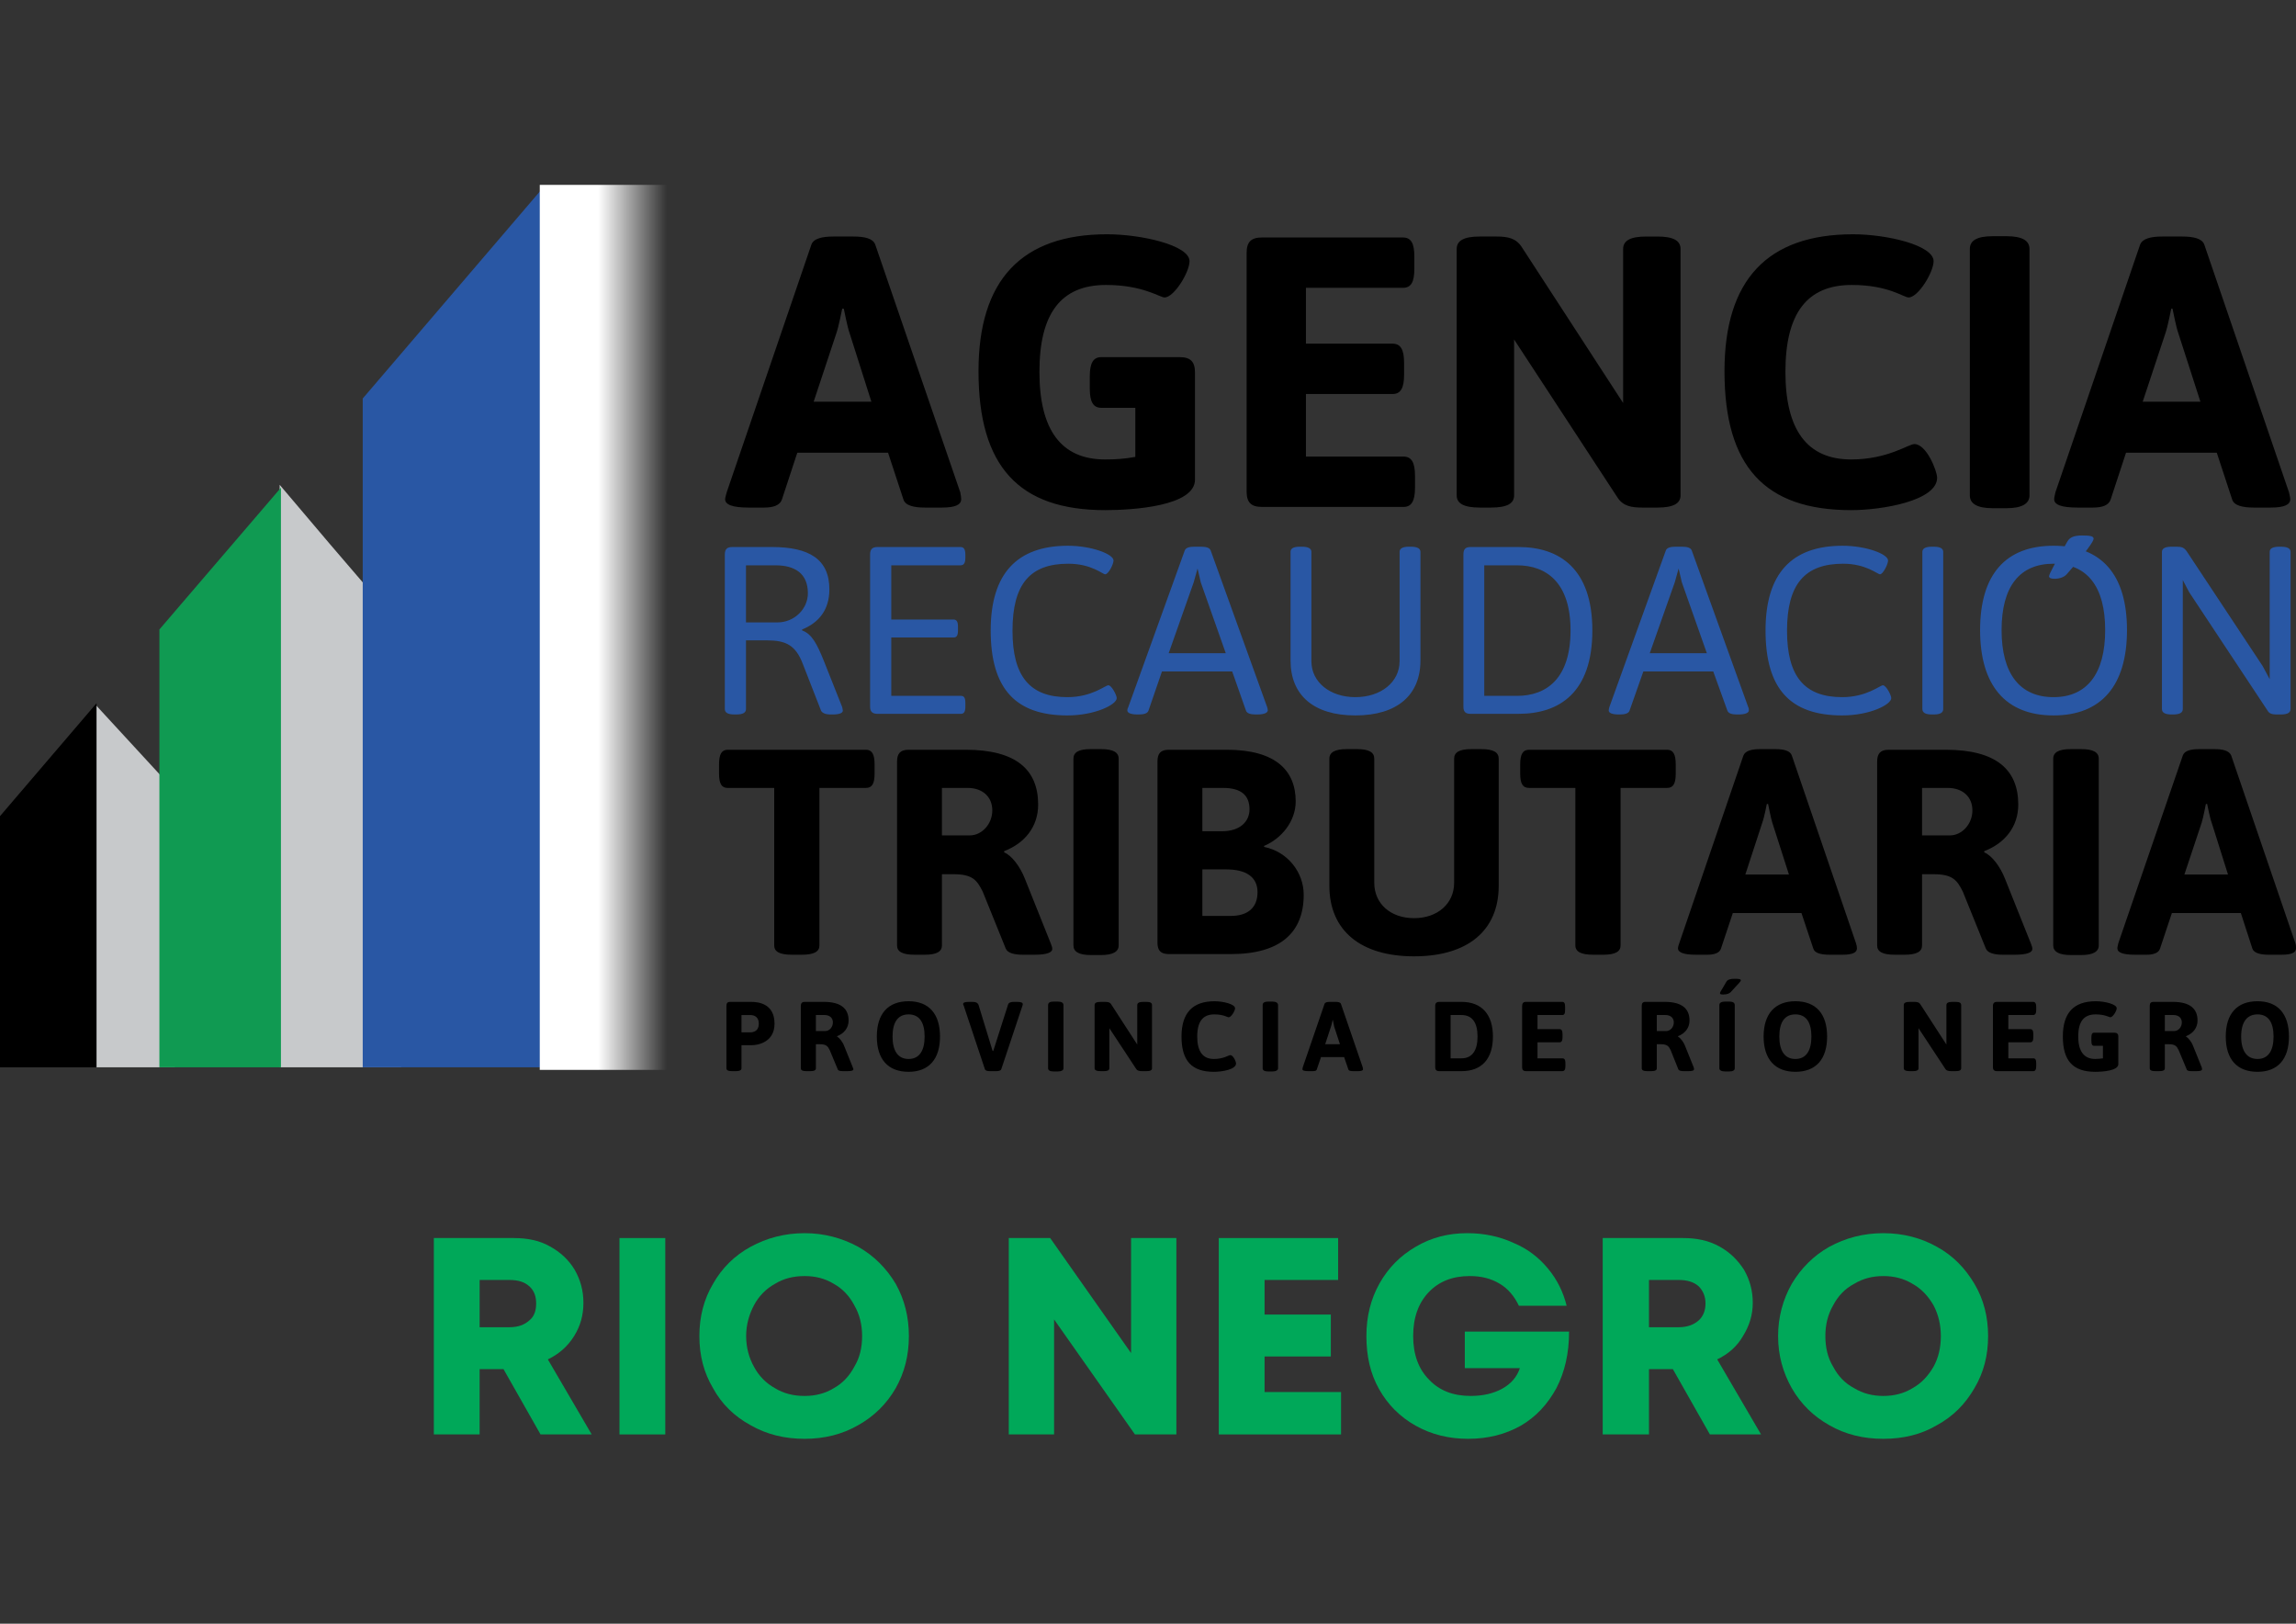 <?xml version="1.0" encoding="UTF-8"?>
<!DOCTYPE svg PUBLIC "-//W3C//DTD SVG 1.1//EN" "http://www.w3.org/Graphics/SVG/1.1/DTD/svg11.dtd">
<!-- Creator: CorelDRAW 2017 -->
<svg xmlns="http://www.w3.org/2000/svg" xml:space="preserve" width="297mm" height="210mm" version="1.1" style="shape-rendering:geometricPrecision; text-rendering:geometricPrecision; image-rendering:optimizeQuality; fill-rule:evenodd; clip-rule:evenodd"
viewBox="0 0 29700 21000"
 xmlns:xlink="http://www.w3.org/1999/xlink">
 <rect x="0" y="0" width="29700" height="21000" fill="#333333" stroke="none"/>
 <defs>
  <style type="text/css">
   <![CDATA[
    .fil5 {fill:none}
    .fil1 {fill:black}
    .fil2 {fill:#109A52}
    .fil3 {fill:#2957A4}
    .fil0 {fill:#C7C9CB}
    .fil8 {fill:#00A859;fill-rule:nonzero}
    .fil6 {fill:black;fill-rule:nonzero}
    .fil7 {fill:#2957A4;fill-rule:nonzero}
    .fil4 {fill:url(#id3)}
   ]]>
  </style>
    <clipPath id="id0">
     <path d="M6982.14 13837.18l2406.2 0 0 -11446.03 -2406.2 0 0 11446.03z"/>
    </clipPath>
      <mask id="id1">
  <linearGradient id="id2" gradientUnits="userSpaceOnUse" x1="7751.09" y1="8114.18" x2="8611.34" y2="8114.18">
   <stop offset="0" style="stop-opacity:1; stop-color:white"/>
   <stop offset="1" style="stop-opacity:0; stop-color:white"/>
  </linearGradient>
       <rect style="fill:url(#id2)" x="7015.67" y="2424.67" width="2339.14" height="11383.14"/>
      </mask>
  <linearGradient id="id3" gradientUnits="userSpaceOnUse" x1="7737.19" y1="8112.09" x2="8624.99" y2="8112.09">
   <stop offset="0" style="stop-opacity:1; stop-color:white"/>
   <stop offset="1" style="stop-opacity:0; stop-color:white"/>
  </linearGradient>
 </defs>
 <g id="Capa_x0020_1">
  <g id="_2052527092864">
   <polygon class="fil0" points="3617.6,13804 3617.6,6270.1 4264.78,7033.44 5189.93,8112.08 5189.93,13804 "/>
   <polygon class="fil0" points="1244.59,13804 1244.59,9124.35 2261.01,10227.89 2261.01,13804 "/>
   <polygon class="fil1" points="1248.73,13804 1248.73,9095.32 -0,10555.63 -0,13804 "/>
   <polygon class="fil2" points="3634.19,13804 3634.19,6307.43 2061.86,8141.13 2061.86,13804 "/>
   <polygon class="fil3" points="7027.77,13804 7027.77,2424.32 4692.09,5154.12 4692.09,13804 "/>
   <polygon class="fil4" points="6982.14,13837.18 9388.34,13837.18 9388.34,2391.15 6982.14,2391.15 "/>
   <g style="clip-path:url(#id0)">
    <g>
     <polygon id="1" class="fil0" style="mask:url(#id1)" points="7019.48,13804 7019.48,2428.48 9351,5162.42 9351,13804 "/>
    </g>
   </g>
   <polygon class="fil5" points="6982.14,13837.18 9388.34,13837.18 9388.34,2391.15 6982.14,2391.15 "/>
   <path class="fil6" d="M9396.64 13816.44c0,24.9 20.74,37.34 74.67,37.34l45.64 0c49.78,0 74.68,-12.44 74.68,-37.34l0 -298.7 136.9 0c66.38,0 290.4,-33.19 290.4,-277.96 0,-248.92 -190.83,-282.11 -302.85,-282.11l-269.66 0c-37.35,0 -49.78,16.59 -49.78,53.94l0 804.83zm19394.81 -410.71c0,294.55 145.2,456.35 410.72,456.35 261.37,0 406.56,-161.8 406.56,-456.35 0,-294.54 -145.19,-456.34 -406.56,-456.34 -265.51,0 -410.72,161.8 -410.72,456.34zm410.72 290.41c-136.9,0 -211.58,-103.71 -211.58,-290.41 0,-186.69 74.68,-286.25 211.58,-286.25 136.9,0 207.44,99.57 207.44,286.25 0,186.7 -70.53,290.41 -207.44,290.41zm-1393.94 120.3c0,24.9 20.74,37.34 74.67,37.34l45.64 0c53.93,0 74.68,-12.44 74.68,-37.34l0 -311.15 49.78 0c82.97,0 103.71,24.9 128.6,74.68l103.72 248.92c4.15,20.74 33.19,24.89 70.52,24.89l53.93 0c53.93,0 74.68,-8.29 74.68,-24.89 0,-4.15 0,-12.45 -4.16,-24.9l-112.02 -277.95c-20.74,-53.94 -62.22,-103.72 -91.26,-120.32l0 -4.15c87.12,-33.19 149.35,-103.71 149.35,-203.28 0,-153.51 -99.57,-240.63 -319.44,-240.63l-248.92 0c-37.35,0 -49.78,16.59 -49.78,53.93l0 804.84 0.01 0.01zm194.99 -481.24l0 -207.43 112.01 0c66.39,0 107.87,37.34 107.87,95.41 0,62.23 -45.64,112.02 -99.57,112.02l-120.31 0zm-1319.27 70.53c0,315.31 132.76,456.35 419.01,456.35 91.27,0 298.7,-12.45 298.7,-99.57l0 -356.79c0,-33.19 -16.59,-49.78 -53.93,-49.78l-257.21 0c-29.04,0 -37.35,20.75 -37.35,66.38l0 37.35c0,45.63 8.3,66.38 37.35,66.38l112.01 0 0 161.79c-33.19,4.16 -62.22,8.3 -99.57,8.3 -145.19,0 -219.87,-99.57 -219.87,-290.41 0,-190.83 70.52,-286.25 224.03,-286.25 120.31,0 178.38,37.35 190.83,37.35 33.19,0 82.97,-82.97 82.97,-116.16 0,-53.94 -157.64,-91.27 -269.66,-91.27 -286.25,0 -427.31,149.35 -427.31,456.35l0 -0.02zm-904.39 398.27c0,33.19 16.59,49.78 53.93,49.78l468.79 0c24.9,0 37.34,-20.74 37.34,-66.38l0 -37.34c0,-45.64 -12.44,-62.23 -37.34,-62.23l-323.59 0 0 -207.43 286.25 0c24.89,0 37.34,-20.74 37.34,-66.38l0 -37.35c0,-45.63 -12.45,-66.38 -37.34,-66.38l-286.25 0 0 -182.54 319.44 0c29.03,0 41.48,-20.74 41.48,-66.38l0 -37.34c0,-45.64 -12.45,-66.38 -41.48,-66.38l-464.65 0c-37.35,0 -53.94,16.59 -53.94,53.93l0 792.39 0.02 0.03zm-1153.32 12.44c0,24.9 24.9,37.34 78.83,37.34l37.34 0c53.94,0 74.68,-12.44 74.68,-37.34l0 -518.58 344.34 522.72c16.58,29.04 45.63,33.19 82.96,33.19l49.78 0c53.94,0 74.68,-12.45 74.68,-37.34l0 -817.28c0,-29.04 -20.74,-41.49 -74.68,-41.49l-37.34 0c-53.93,0 -78.83,12.45 -78.83,41.49l0 510.27 -336.04 -518.58c-16.59,-29.04 -45.64,-33.19 -82.97,-33.19l-53.93 0c-53.94,0 -78.83,12.45 -78.83,41.48l0 817.29 0.01 0.02zm-1812.95 -410.71c0,294.55 149.35,456.35 410.72,456.35 265.51,0 410.71,-161.8 410.71,-456.35 0,-294.54 -145.19,-456.34 -410.71,-456.34 -261.37,0 -410.72,161.8 -410.72,456.34zm410.72 290.41c-136.91,0 -207.44,-103.71 -207.44,-290.41 0,-186.69 70.52,-286.25 207.44,-286.25 136.9,0 207.43,99.57 207.43,286.25 0,186.7 -70.52,290.41 -207.43,290.41zm-983.24 120.3c0,24.9 24.9,41.49 78.83,41.49l45.64 0c53.93,0 74.67,-16.59 74.67,-41.49l0 -817.28c0,-29.04 -20.74,-45.64 -74.67,-45.64l-45.64 0c-53.93,0 -78.83,16.59 -78.83,45.64l0 817.28zm49.79 -954.17c58.09,0 78.83,-16.59 95.42,-29.04 124.45,-136.9 132.76,-141.06 132.76,-153.5 0,-16.59 -24.9,-20.75 -78.83,-20.75 -49.78,0 -91.26,8.3 -107.86,37.35 -58.09,103.71 -82.97,132.76 -82.97,149.35 0,12.45 8.29,16.59 41.48,16.59zm-1053.75 954.17c0,24.9 20.74,37.34 74.67,37.34l45.64 0c53.93,0 74.67,-12.44 74.67,-37.34l0 -311.15 49.78 0c82.97,0 103.72,24.9 128.61,74.68l99.57 248.92c8.3,20.74 37.34,24.89 74.68,24.89l53.93 0c53.93,0 74.67,-8.29 74.67,-24.89 0,-4.15 0,-12.45 -4.15,-24.9l-112.02 -277.95c-20.74,-53.94 -62.22,-103.72 -91.26,-120.32l0 -4.15c87.12,-33.19 149.35,-103.71 149.35,-203.28 0,-153.51 -99.57,-240.63 -319.44,-240.63l-248.92 0c-37.35,0 -49.78,16.59 -49.78,53.93l0 804.84 0 0.01zm194.98 -481.24l0 -207.43 112.02 0c66.38,0 107.87,37.34 107.87,95.41 0,62.23 -45.64,112.02 -99.57,112.02l-120.32 0zm-1742.42 468.8c0,33.19 16.59,49.78 49.78,49.78l468.8 0c29.03,0 41.48,-20.74 41.48,-66.38l0 -37.34c0,-45.64 -12.45,-62.23 -41.48,-62.23l-319.45 0 0 -207.43 286.26 0c24.89,0 37.34,-20.74 37.34,-66.38l0 -37.35c0,-45.63 -12.45,-66.38 -37.34,-66.38l-286.26 0 0 -182.54 319.45 0c29.03,0 37.34,-20.74 37.34,-66.38l0 -37.34c0,-45.64 -8.3,-66.38 -37.34,-66.38l-468.8 0c-33.19,0 -49.78,16.59 -49.78,53.93l0 792.39 0 0.03zm-1124.27 0c0,33.19 16.58,49.78 53.93,49.78l286.25 0c261.37,0 406.57,-157.64 406.57,-448.05 0,-286.25 -145.2,-448.05 -406.57,-448.05l-286.25 0c-37.35,0 -53.93,16.59 -53.93,53.94l0 792.38zm199.12 -116.17l0 -560.06 141.06 0c136.9,0 207.44,95.41 207.44,277.95 0,182.54 -70.53,282.11 -207.44,282.11l-141.06 0zm-1916.66 141.06c0,16.59 24.89,24.89 78.83,24.89l49.78 0c33.19,0 53.93,-4.15 58.08,-24.89l53.93 -157.65 298.7 0 53.94 157.65c4.15,20.74 33.19,24.89 70.52,24.89l53.93 0c45.64,0 66.38,-8.29 66.38,-24.89 0,-8.3 -4.15,-16.59 -4.15,-24.9l-282.11 -821.42c-8.3,-20.74 -37.34,-24.9 -70.52,-24.9l-66.38 0c-37.35,0 -66.38,4.16 -74.68,24.9l-282.11 821.42c0,8.3 -4.15,16.59 -4.15,24.9l0.01 0zm294.56 -323.59l74.67 -228.17c8.3,-20.75 20.74,-82.97 20.74,-82.97l4.16 0c0,0 12.45,66.38 16.59,82.97l74.67 228.17 -190.83 0zm-808.98 311.14c0,24.9 20.74,41.49 74.68,41.49l45.63 0c53.94,0 78.83,-16.59 78.83,-41.49l0 -817.28c0,-29.04 -24.89,-45.64 -78.83,-45.64l-45.63 0c-53.94,0 -74.68,16.59 -74.68,45.64l0 817.28zm-1049.6 -410.71c0,315.31 132.76,456.35 419.01,456.35 103.71,0 286.25,-29.04 286.25,-107.87 0,-20.74 -33.19,-107.86 -74.67,-107.86 -20.74,0 -87.13,49.78 -211.58,49.78 -145.2,0 -215.73,-99.57 -215.73,-290.41 0,-190.83 70.52,-286.25 219.87,-286.25 120.31,0 170.09,37.34 186.7,37.34 33.19,0 82.96,-82.97 82.96,-116.16 0,-53.93 -153.5,-91.26 -265.51,-91.26 -282.11,0 -427.3,149.35 -427.3,456.34zm-1124.28 410.71c0,24.9 24.89,37.34 78.83,37.34l37.34 0c53.93,0 74.68,-12.44 74.68,-37.34l0 -518.58 344.33 522.72c16.59,29.04 45.64,33.19 82.97,33.19l49.78 0c53.94,0 74.68,-12.45 74.68,-37.34l0 -817.28c0,-29.04 -20.74,-41.49 -74.68,-41.49l-37.34 0c-53.93,0 -78.83,12.45 -78.83,41.49l0 510.27 -336.04 -518.58c-16.59,-29.04 -45.64,-33.19 -82.97,-33.19l-53.93 0c-53.94,0 -78.83,12.45 -78.83,41.48l0 817.29 0.01 0.02zm-601.55 0c0,24.9 20.74,41.49 74.67,41.49l45.64 0c53.93,0 78.83,-16.59 78.83,-41.49l0 -817.28c0,-29.04 -24.9,-45.64 -78.83,-45.64l-45.64 0c-53.93,0 -74.67,16.59 -74.67,45.64l0 817.28zm-817.29 12.45c8.3,20.74 33.19,24.89 70.52,24.89l66.39 0c37.34,0 66.38,-4.15 74.67,-24.89l273.8 -821.43c4.16,-8.29 4.16,-16.59 4.16,-20.74 0,-20.74 -24.9,-29.04 -74.68,-29.04l-41.48 0c-37.35,0 -66.38,8.3 -74.68,37.35l-190.83 597.4 -8.3 0 -182.54 -597.4c-12.44,-29.04 -41.48,-37.35 -78.82,-37.35l-41.49 0c-53.93,0 -78.83,8.3 -78.83,29.04 0,4.15 4.16,12.45 8.3,20.74l273.8 821.43 0.01 0zm-1398.08 -423.16c0,294.55 145.2,456.35 410.72,456.35 261.37,0 406.56,-161.8 406.56,-456.35 0,-294.54 -145.19,-456.34 -406.56,-456.34 -265.51,0 -410.72,161.8 -410.72,456.34zm410.72 290.41c-136.9,0 -207.44,-103.71 -207.44,-290.41 0,-186.69 70.52,-286.25 207.44,-286.25 136.9,0 207.43,99.57 207.43,286.25 0,186.7 -70.52,290.41 -207.43,290.41zm-1393.94 120.3c0,24.9 20.74,37.34 74.67,37.34l45.64 0c53.93,0 74.68,-12.44 74.68,-37.34l0 -311.15 49.78 0c82.96,0 103.71,24.9 128.6,74.68l103.71 248.92c4.16,20.74 37.35,24.89 70.53,24.89l53.93 0c53.93,0 78.83,-8.29 78.83,-24.89 0,-4.15 -4.16,-12.45 -8.3,-24.9l-112.02 -277.95c-20.74,-53.94 -62.22,-103.72 -91.26,-120.32l0 -4.15c87.12,-33.19 149.35,-103.71 149.35,-203.28 0,-153.51 -99.57,-240.63 -319.44,-240.63l-248.92 0c-33.19,0 -49.78,16.59 -49.78,53.93l0 804.84 0 0.01zm194.99 -481.24l0 -207.43 112.01 0c66.38,0 107.87,37.34 107.87,95.41 0,62.23 -45.64,112.02 -99.57,112.02l-120.31 0zm-962.48 16.6l0 -224.02 112.01 0c49.78,0 112.02,20.74 112.02,112.02 0,91.26 -62.23,112.01 -112.02,112.01l-112.01 0 0 -0.01z"/>
   <path class="fil6" d="M9380.04 6456.78c0,70.53 95.41,107.87 302.85,107.87l203.28 0c116.16,0 203.28,-29.04 228.18,-103.71l199.13 -605.7 1174.06 0 199.13 605.7c24.89,78.83 136.9,103.71 277.95,103.71l219.88 0c174.24,0 248.92,-37.34 248.92,-107.87 0,-24.89 -4.16,-53.93 -12.45,-91.26l-1099.38 -3202.74c-29.04,-78.83 -136.91,-103.71 -282.11,-103.71l-257.22 0c-145.2,0 -257.21,24.89 -286.25,103.71l-1095.24 3202.74c-8.3,37.34 -20.75,66.38 -20.75,91.26l0.02 0zm17191.9 0c0,70.53 91.27,107.87 302.86,107.87l199.13 0c120.31,0 203.28,-29.04 228.17,-103.71l199.13 -605.7 1174.06 0 199.13 605.7c24.9,78.83 136.9,103.71 282.11,103.71l215.73 0c178.39,0 253.06,-37.34 253.06,-107.87 0,-24.89 -8.29,-53.93 -16.59,-91.26l-1095.24 -3202.74c-29.03,-78.83 -141.05,-103.71 -286.25,-103.71l-257.21 0c-145.2,0 -253.07,24.89 -286.26,103.71l-1095.24 3202.74c-8.29,37.34 -16.59,66.38 -16.59,91.26zm1145.02 -1261.18l294.55 -887.8c29.04,-82.97 74.68,-315.3 74.68,-315.3l16.59 0c0,0 49.77,253.06 74.67,315.3l286.25 887.8 -746.75 0 0.01 0zm-2236.1 1211.4c0,103.72 87.12,165.94 298.7,165.94l174.24 0c207.44,0 298.7,-62.22 298.7,-165.94l0 -3186.14c0,-107.86 -91.26,-165.93 -298.7,-165.93l-174.24 0c-211.58,0 -298.7,58.08 -298.7,165.93l0 3186.14zm-3173.71 -1605.51c0,1232.14 522.73,1796.35 1638.71,1796.35 398.27,0 1111.83,-120.31 1111.83,-419.01 0,-87.13 -136.9,-435.61 -294.55,-435.61 -74.67,0 -344.33,199.13 -817.28,199.13 -572.52,0 -850.47,-385.82 -850.47,-1132.57 0,-750.9 273.8,-1124.28 858.76,-1124.28 472.95,0 672.08,161.8 734.31,161.8 124.45,0 323.59,-327.74 323.59,-468.79 0,-207.44 -605.69,-348.48 -1041.31,-348.48 -1107.67,0 -1663.6,589.1 -1663.6,1771.46l0.01 0zm-3464.1 1605.51c0,103.72 91.27,157.65 298.7,157.65l145.2 0c211.58,0 298.7,-53.93 298.7,-157.65l0 -2016.23 1335.86 2041.12c74.67,116.16 182.54,132.76 327.73,132.76l190.84 0c207.43,0 298.7,-53.93 298.7,-157.65l0 -3186.14c0,-107.86 -91.27,-161.79 -298.7,-161.79l-145.2 0c-207.44,0 -298.7,53.93 -298.7,161.79l0 1991.35 -1310.96 -2016.24c-74.67,-116.16 -182.54,-136.9 -327.74,-136.9l-215.73 0c-207.43,0 -298.7,53.93 -298.7,161.79l0 3186.14zm-2717.35 -49.79c0,141.06 58.09,199.13 199.13,199.13l1829.55 0c103.71,0 149.35,-74.67 149.35,-248.92l0 -153.5c0,-174.25 -45.64,-248.92 -149.35,-248.92l-1261.18 0 0 -808.98 1120.12 0c103.71,0 149.35,-74.67 149.35,-248.92l0 -153.5c0,-174.25 -45.64,-248.92 -149.35,-248.92l-1120.12 0 0 -721.87 1252.88 0c107.87,0 149.35,-74.67 149.35,-248.92l0 -153.5c0,-174.25 -41.48,-248.92 -149.35,-248.92l-1821.25 0c-141.05,0 -199.13,58.08 -199.13,199.13l0 3086.58 0 0.03zm-3468.25 -1555.72c0,1232.14 522.73,1796.35 1638.71,1796.35 352.63,0 1161.61,-49.78 1161.61,-394.12l0 -1385.64c0,-141.06 -58.08,-199.13 -199.13,-199.13l-1012.26 0c-103.71,0 -149.35,74.67 -149.35,248.92l0 157.64c0,174.25 45.64,248.92 149.35,248.92l439.76 0 0 634.75c-136.9,24.89 -248.92,33.19 -389.98,33.19 -572.51,0 -850.47,-385.83 -850.47,-1132.58 0,-750.9 273.8,-1124.27 862.91,-1124.27 472.94,0 696.97,161.79 755.04,161.79 124.46,0 323.6,-327.73 323.6,-468.79 0,-207.43 -626.44,-348.48 -1066.19,-348.48 -1103.54,0 -1663.61,589.11 -1663.61,1771.46l0.01 -0.01zm-2132.39 394.11l294.54 -887.8c29.04,-82.97 74.68,-315.3 74.68,-315.3l20.74 0c0,0 49.78,253.06 74.68,315.3l282.11 887.8 -746.75 0z"/>
   <path class="fil7" d="M9375.9 9169.99c0,45.64 37.34,70.52 124.45,70.52l24.9 0c87.12,0 124.45,-24.89 124.45,-70.52l0 -887.8 273.8 0c240.63,0 369.23,62.22 460.5,302.85l236.47 605.69c12.45,29.04 58.09,49.78 120.32,49.78l33.19 0c87.12,0 128.61,-20.74 128.61,-49.78 0,-8.29 -4.16,-24.89 -8.3,-45.63l-240.63 -605.7c-82.97,-203.28 -149.35,-340.18 -277.95,-385.82l0 -12.45c215.73,-87.12 352.63,-253.06 352.63,-518.58 0,-389.98 -261.37,-547.62 -742.61,-547.62l-514.43 0c-66.38,0 -95.42,29.03 -95.42,95.41l0 1999.64 0.02 0.01zm273.8 -1120.14l0 -738.45 381.67 0c253.06,0 419.01,107.86 419.01,360.93 0,203.28 -174.24,377.52 -394.12,377.52l-406.56 0zm1605.52 1091.09c0,62.23 29.03,91.27 95.42,91.27l1078.64 0c41.48,0 58.08,-29.04 58.08,-91.27l0 -49.78c0,-66.38 -16.59,-91.26 -58.08,-91.26l-900.26 0 0 -755.05 804.84 0c41.48,0 58.08,-24.89 58.08,-91.26l0 -49.78c0,-62.23 -16.59,-91.26 -58.08,-91.26l-804.84 0 0 -701.12 896.1 0c41.49,0 62.23,-29.03 62.23,-95.41l0 -45.64c0,-66.38 -20.74,-95.42 -62.23,-95.42l-1074.5 0c-66.38,0 -95.41,29.04 -95.41,95.42l0 1970.6 0.01 -0.04zm1559.88 -987.36c0,750.9 319.44,1099.38 991.52,1099.38 360.92,0 638.88,-141.05 638.88,-224.02 0,-37.35 -66.38,-165.94 -107.87,-165.94 -41.48,0 -211.57,153.5 -531.01,153.5 -481.24,0 -709.42,-265.51 -709.42,-858.77 0,-605.69 228.18,-867.06 721.86,-867.06 298.7,0 443.91,136.9 477.09,136.9 41.48,0 107.87,-128.61 107.87,-178.39 0,-82.97 -286.26,-190.83 -589.11,-190.83 -659.63,0 -999.82,360.93 -999.82,1095.24l0.01 -0.01zm1767.31 1033c0,33.19 41.49,53.93 132.76,53.93l16.59 0c62.23,0 112.02,-12.44 124.46,-49.78l174.24 -506.13 908.55 0 178.39 506.13c12.45,37.35 62.23,49.78 124.45,49.78l24.9 0c91.26,0 132.76,-24.89 132.76,-53.93 0,-12.45 -4.15,-24.9 -8.3,-41.48l-730.16 -2024.54c-12.44,-37.34 -62.22,-49.77 -124.45,-49.77l-91.26 0c-58.09,0 -107.87,12.44 -120.32,49.77l-730.16 2024.54c-8.29,16.58 -12.45,29.03 -12.45,41.48zm535.18 -738.45l323.59 -916.85 49.78 -178.38 41.49 178.38 323.59 916.85 -738.45 0zm1576.48 95.41c0,443.91 294.54,709.42 838.02,709.42 543.47,0 842.17,-265.51 842.17,-709.42l0 -1406.39c0,-41.48 -37.34,-66.38 -124.45,-66.38l-24.9 0c-82.97,0 -120.31,24.9 -120.31,66.38l0 1414.69c0,269.66 -240.63,464.65 -572.52,464.65 -323.59,0 -568.36,-190.84 -568.36,-464.65l0 -1414.69c0,-41.48 -37.34,-66.38 -124.46,-66.38l-24.89 0c-87.12,0 -120.31,24.9 -120.31,66.38l0 1406.39 0.01 0zm2236.11 597.4c0,62.23 24.89,91.27 91.26,91.27l622.3 0c531.02,0 954.18,-277.96 954.18,-1078.64 0,-796.54 -423.15,-1078.64 -954.18,-1078.64l-622.3 0c-66.38,0 -91.26,29.03 -91.26,95.41l0 1970.6zm269.66 -141.04l0 -1688.49 423.15 0c385.83,0 692.82,228.18 692.82,842.17 0,618.14 -306.99,846.32 -692.82,846.32l-423.15 0zm1609.66 186.68c0,33.19 37.34,53.93 132.76,53.93l12.45 0c62.22,0 112.02,-12.44 124.45,-49.78l178.39 -506.13 904.39 0 182.54 506.13c12.45,37.35 62.23,49.78 120.32,49.78l24.89 0c95.42,0 132.76,-24.89 132.76,-53.93 0,-12.45 0,-24.9 -8.29,-41.48l-730.16 -2024.54c-12.45,-37.34 -62.23,-49.77 -124.46,-49.77l-87.12 0c-62.23,0 -112.02,12.44 -124.45,49.77l-730.17 2024.54c-4.15,16.58 -8.29,29.03 -8.29,41.48l-0.01 0zm531.03 -738.45l323.6 -916.85 49.77 -178.38 41.49 178.38 323.59 916.85 -738.45 0zm1497.65 -294.55c0,750.9 315.3,1099.38 991.52,1099.38 360.93,0 634.74,-141.05 634.74,-224.02 0,-37.35 -66.38,-165.94 -107.86,-165.94 -37.35,0 -211.58,153.5 -526.88,153.5 -485.39,0 -713.56,-265.51 -713.56,-858.77 0,-605.69 232.32,-867.06 726.01,-867.06 294.54,0 443.91,136.9 477.08,136.9 37.35,0 103.72,-128.61 103.72,-178.39 0,-82.97 -282.11,-190.83 -589.11,-190.83 -659.63,0 -995.67,360.93 -995.67,1095.24l0.01 -0.01zm2028.68 1016.41c0,45.64 37.34,70.52 124.45,70.52l24.9 0c82.96,0 120.31,-24.89 120.31,-70.52l0 -2032.82c0,-41.49 -37.35,-66.38 -120.31,-66.38l-24.9 0c-87.12,0 -124.45,24.89 -124.45,66.38l0 2032.82zm746.75 -1020.56c0,717.71 331.89,1103.53 950.03,1103.53 618.14,0 950.03,-385.82 950.03,-1103.53 0,-721.87 -331.89,-1091.09 -950.03,-1091.09 -618.14,0 -950.03,369.22 -950.03,1091.09zm950.04 867.06c-435.6,0 -672.08,-302.86 -672.08,-867.06 0,-568.37 236.48,-858.77 672.08,-858.77 431.46,0 667.93,290.4 667.93,858.77 0,564.2 -236.47,867.06 -667.93,867.06zm12.44 -1530.85c62.22,0 124.45,-20.74 157.64,-58.08 257.22,-294.55 348.48,-427.31 348.48,-460.5 0,-33.19 -49.78,-41.48 -149.35,-41.48 -99.57,0 -157.65,20.74 -190.84,78.82 -141.05,248.93 -236.47,419.02 -236.47,448.05 0,20.75 20.74,33.19 70.52,33.19l0.02 0zm1389.78 1684.35c0,45.64 37.35,70.52 124.46,70.52l20.74 0c87.12,0 124.45,-24.89 124.45,-70.52l0 -1667.74 82.97 157.64 1016.42 1535c16.59,29.03 49.78,45.63 107.86,45.63l62.23 0c87.12,0 124.45,-24.89 124.45,-70.52l0 -2032.82c0,-41.49 -37.34,-66.38 -124.45,-66.38l-20.74 0c-87.13,0 -124.46,24.89 -124.46,66.38l0 1647 -91.26 -170.09 -983.22 -1485.21c-33.19,-45.64 -62.23,-58.08 -128.61,-58.08l-66.38 0c-87.13,0 -124.46,24.89 -124.46,66.38l0 2032.82 0 -0.01z"/>
   <path class="fil6" d="M10014.78 12227.52c0,78.83 66.38,120.32 228.18,120.32l128.61 0c161.79,0 228.17,-41.49 228.17,-120.32l0 -2036.97 601.56 0c78.82,0 112.01,-53.94 112.01,-186.7l0 -116.16c0,-132.76 -33.19,-190.83 -112.01,-190.83l-1788.06 0c-78.83,0 -112.02,58.08 -112.02,190.83l0 116.16c0,132.76 33.19,186.7 112.02,186.7l601.55 0 0 2036.97 -0.01 0zm1588.93 0c0,78.83 66.38,120.32 228.18,120.32l128.6 0c157.65,0 224.03,-41.49 224.03,-120.32l0 -920.99 149.35 0c244.77,0 302.85,74.67 377.53,224.02l298.7 738.46c24.89,58.08 112.02,78.83 219.87,78.83l153.5 0c157.65,0 228.18,-29.04 228.18,-74.68 0,-20.74 -8.29,-41.48 -20.74,-74.67l-331.89 -829.72c-62.23,-161.8 -174.25,-307 -269.67,-344.34l0 -16.59c261.37,-99.57 439.76,-311.15 439.76,-601.55 0,-452.21 -286.25,-709.42 -937.58,-709.42l-738.46 0c-103.71,0 -149.35,45.64 -149.35,153.5l0 2377.17 -0.01 -0.02zm580.8 -1422.97l0 -614 331.89 0c194.99,0 319.44,116.15 319.44,290.4 0,178.39 -136.9,323.6 -290.41,323.6l-360.92 0zm1700.93 1422.97c0,78.83 66.38,124.46 224.03,124.46l132.76 0c157.64,0 228.18,-45.64 228.18,-124.46l0 -2414.49c0,-82.97 -70.52,-124.46 -228.18,-124.46l-132.76 0c-157.65,0 -224.03,41.49 -224.03,124.46l0 2414.49zm1086.95 -37.34c0,103.71 41.48,149.35 149.35,149.35l800.68 0c638.89,0 941.74,-277.96 941.74,-767.49 0,-290.41 -207.44,-555.92 -510.28,-618.14l-4.15 -12.45c228.18,-95.42 410.72,-319.44 410.72,-576.66 0,-394.12 -253.06,-667.93 -891.96,-667.93l-746.75 0c-107.87,0 -149.35,45.64 -149.35,153.5l0 2339.82zm580.8 -1439.57l0 -560.06 265.51 0c232.32,0 344.34,91.26 344.34,277.95 0,157.65 -124.46,282.11 -352.64,282.11l-257.21 0zm0 1095.24l0 -601.55 306.99 0c261.37,0 406.57,99.57 406.57,294.55 0,199.13 -124.46,306.99 -344.34,306.99l-369.22 0 0 0.01zm1642.86 -389.97c0,580.81 406.57,912.7 1095.24,912.7 692.82,0 1095.24,-331.89 1095.24,-912.7l0 -1642.85c0,-82.97 -66.38,-124.46 -228.18,-124.46l-124.45 0c-157.65,0 -224.03,41.49 -224.03,124.46l0 1605.52c0,265.51 -211.57,456.34 -518.58,456.34 -306.99,0 -514.43,-190.83 -514.43,-456.34l0 -1605.52c0,-82.97 -66.38,-124.46 -224.02,-124.46l-128.61 0c-157.65,0 -228.18,41.49 -228.18,124.46l0 1642.85zm3182 771.64c0,78.83 70.52,120.32 228.18,120.32l132.76 0c157.64,0 224.02,-41.49 224.02,-120.32l0 -2036.97 601.56 0c78.82,0 112.01,-53.94 112.01,-186.7l0 -116.16c0,-132.76 -33.19,-190.83 -112.01,-190.83l-1783.91 0c-82.97,0 -116.16,58.08 -116.16,190.83l0 116.16c0,132.76 33.19,186.7 116.16,186.7l597.4 0 0 2036.97 -0.01 0zm1327.56 37.34c0,53.93 74.67,82.97 232.32,82.97l149.35 0c91.26,0 157.64,-24.9 174.25,-78.83l153.5 -460.5 887.8 0 153.51 460.5c16.59,58.08 99.57,78.83 211.57,78.83l165.94 0c132.76,0 186.7,-29.04 186.7,-82.97 0,-20.75 -4.16,-41.49 -12.45,-66.38l-829.72 -2426.95c-20.74,-62.22 -103.71,-82.97 -215.73,-82.97l-194.99 0c-107.86,0 -190.83,20.75 -215.73,82.97l-829.72 2426.95c-8.29,24.89 -16.59,45.63 -16.59,66.38l-0.01 0zm871.2 -954.18l219.88 -672.07c24.89,-66.38 58.08,-240.63 58.08,-240.63l16.59 0c0,0 37.34,190.84 53.93,240.63l215.73 672.07 -564.21 0zm1705.09 916.84c0,78.83 66.38,120.32 228.18,120.32l124.46 0c161.79,0 228.17,-41.49 228.17,-120.32l0 -920.99 149.35 0c244.77,0 302.86,74.67 377.53,224.02l298.7 738.46c24.9,58.08 112.02,78.83 219.87,78.83l153.51 0c157.64,0 228.17,-29.04 228.17,-74.68 0,-20.74 -8.29,-41.48 -20.74,-74.67l-331.89 -829.72c-62.22,-161.8 -174.24,-307 -269.66,-344.34l0 -16.59c261.37,-99.57 439.75,-311.15 439.75,-601.55 0,-452.21 -286.25,-709.42 -937.58,-709.42l-738.46 0c-103.71,0 -149.35,45.64 -149.35,153.5l0 2377.17 -0.01 -0.02zm580.8 -1422.97l0 -614 331.89 0c194.99,0 319.44,116.15 319.44,290.4 0,178.39 -136.9,323.6 -290.4,323.6l-360.93 0zm1696.8 1422.97c0,78.83 70.52,124.46 228.17,124.46l132.76 0c157.65,0 228.18,-45.64 228.18,-124.46l0 -2414.49c0,-82.97 -70.52,-124.46 -228.18,-124.46l-132.76 0c-157.64,0 -228.17,41.49 -228.17,124.46l0 2414.49zm829.72 37.34c0,53.93 70.52,82.97 228.17,82.97l153.51 0c87.12,0 153.5,-24.9 170.09,-78.83l153.5 -460.5 891.96 0 149.35 460.5c20.74,58.08 103.71,78.83 211.58,78.83l165.94 0c132.76,0 186.69,-29.04 186.69,-82.97 0,-20.75 0,-41.49 -8.29,-66.38l-829.72 -2426.95c-24.9,-62.22 -107.87,-82.97 -215.73,-82.97l-199.13 0c-107.87,0 -190.84,20.75 -211.58,82.97l-833.87 2426.95c-4.16,24.89 -12.45,45.63 -12.45,66.38l-0.02 0zm867.06 -954.18l224.02 -672.07c20.75,-66.38 53.94,-240.63 53.94,-240.63l16.59 0c0,0 37.34,190.84 58.08,240.63l211.58 672.07 -564.21 0z"/>
   <path class="fil8" d="M5611.96 16012.2l1033.61 0c176.47,0 334.03,31.51 466.39,107.14 138.64,75.62 245.8,176.47 321.42,302.52 75.63,132.35 113.45,271 113.45,428.58 0,157.55 -37.82,296.22 -119.76,428.58 -81.93,132.35 -195.38,233.2 -340.33,302.51l567.22 970.59 -661.76 0 -479 -844.54 -308.83 0 0 844.54 -592.45 0 0 -2539.94 0.04 0.02zm976.9 1153.37c113.44,0 195.38,-31.51 258.4,-88.24 63.02,-50.42 88.24,-126.05 88.24,-220.58 0,-88.25 -25.2,-163.87 -88.24,-220.59 -63.02,-56.73 -144.96,-81.93 -258.4,-81.93l-384.45 0 0 611.34 384.45 0z"/>
   <polygon id="_1" class="fil8" points="8013.23,16012.2 8605.68,16012.2 8605.68,18552.12 8013.23,18552.12 "/>
   <path id="_2" class="fil8" d="M10408.21 18608.86c-258.4,0 -491.6,-56.74 -699.58,-176.47 -207.99,-113.45 -371.85,-271.01 -485.3,-479.01 -119.75,-201.69 -176.47,-422.27 -176.47,-674.38 0,-245.8 56.73,-472.69 176.47,-674.38 113.45,-201.69 277.31,-365.56 485.3,-479.01 207.98,-113.44 441.18,-176.47 699.58,-176.47 252.1,0 485.3,63.03 693.28,176.47 201.69,113.45 365.56,277.32 485.29,479.01 113.45,201.69 170.18,428.58 170.18,674.38 0,252.09 -56.73,472.69 -170.18,674.38 -119.75,207.98 -283.62,365.56 -485.29,479.01 -207.98,119.75 -441.18,176.47 -693.28,176.47zm-756.32 -1329.84c0,151.26 37.83,283.62 100.85,397.07 63.02,119.75 157.56,214.29 271,277.31 113.45,69.33 239.5,100.85 384.45,100.85 138.65,0 264.72,-31.52 378.16,-100.85 113.45,-63.02 201.69,-157.56 264.72,-277.31 69.33,-113.45 100.84,-245.81 100.84,-397.07 0,-144.96 -31.51,-277.32 -100.84,-397.07 -63.03,-119.76 -151.27,-214.29 -264.72,-277.32 -113.44,-69.33 -239.49,-100.84 -378.16,-100.84 -144.95,0 -271,31.51 -384.45,100.84 -113.44,63.03 -207.98,157.56 -271,277.32 -63.02,119.75 -100.85,252.09 -100.85,397.07z"/>
   <polygon id="_3" class="fil8" points="13048.98,16012.2 13584.7,16012.2 14630.93,17499.6 14630.93,16012.2 15217.07,16012.2 15217.07,18552.12 14681.35,18552.12 13635.12,17064.73 13635.12,18552.12 13048.98,18552.12 "/>
   <polygon id="_4" class="fil8" points="15765.39,16012.2 17309.51,16012.2 17309.51,16554.21 16357.84,16554.21 16357.84,17001.7 17214.98,17001.7 17214.98,17543.73 16357.84,17543.73 16357.84,18003.81 17347.34,18003.81 17347.34,18552.12 15765.39,18552.12 "/>
   <path id="_5" class="fil8" d="M18992.31 18608.86c-252.09,0 -479,-56.74 -680.68,-170.18 -201.68,-113.45 -359.24,-271.01 -472.69,-472.7 -113.45,-201.69 -163.87,-428.58 -163.87,-686.98 0,-252.09 56.73,-479 170.18,-680.68 113.45,-201.68 271,-359.24 466.38,-472.69 201.69,-119.75 422.28,-176.47 668.08,-176.47 220.58,0 422.27,44.11 598.74,126.05 182.78,75.62 327.74,189.07 447.47,334.03 119.76,144.95 195.38,302.51 239.5,479l-617.66 0c-56.73,-119.76 -138.64,-220.58 -245.8,-283.62 -113.44,-69.34 -239.49,-100.85 -390.76,-100.85 -220.58,0 -397.07,69.33 -529.41,207.98 -132.35,138.65 -201.69,327.74 -201.69,567.23 0,239.49 69.34,428.58 207.99,567.23 132.35,138.65 308.82,207.98 535.71,207.98 157.56,0 296.23,-31.51 409.67,-94.53 113.45,-63.03 189.07,-151.27 226.9,-264.72l-712.19 0 0 -472.69 1348.75 0c0,283.62 -56.73,523.12 -163.87,731.1 -113.45,207.98 -264.71,371.85 -460.09,485.29 -201.69,113.45 -428.58,170.18 -680.68,170.18l0.02 0.04z"/>
   <path id="_6" class="fil8" d="M20731.82 16012.2l1039.92 0c176.47,0 327.74,31.51 466.39,107.14 138.64,75.62 239.49,176.47 321.42,302.52 75.63,132.35 113.45,271 113.45,428.58 0,157.55 -44.11,296.22 -126.05,428.58 -75.62,132.35 -189.07,233.2 -334.03,302.51l567.23 970.59 -661.76 0 -479.01 -844.54 -308.82 0 0 844.54 -598.74 0 0 -2539.94 0 0.02zm983.19 1153.37c107.14,0 195.38,-31.51 258.4,-88.24 56.73,-50.42 88.25,-126.05 88.25,-220.58 0,-88.25 -31.52,-163.87 -88.25,-220.59 -63.02,-56.73 -151.26,-81.93 -258.4,-81.93l-384.45 0 0 611.34 384.45 0z"/>
   <path id="_7" class="fil8" d="M24362.08 18608.86c-258.4,0 -491.6,-56.74 -699.58,-176.47 -201.69,-113.45 -365.56,-271.01 -485.3,-479.01 -113.44,-201.69 -176.47,-422.27 -176.47,-674.38 0,-245.8 63.03,-472.69 176.47,-674.38 119.76,-201.69 283.63,-365.56 485.3,-479.01 207.98,-113.44 441.18,-176.47 699.58,-176.47 258.41,0 491.61,63.03 693.28,176.47 207.98,113.45 365.56,277.32 485.3,479.01 119.75,201.69 176.47,428.58 176.47,674.38 0,252.09 -56.74,472.69 -176.47,674.38 -119.76,207.98 -277.32,365.56 -485.3,479.01 -201.69,119.75 -434.87,176.47 -693.28,176.47zm-749.99 -1329.84c0,151.26 31.52,283.62 100.85,397.07 63.02,119.75 151.27,214.29 271,277.31 113.45,69.33 239.5,100.85 378.16,100.85 138.65,0 264.72,-31.52 378.16,-100.85 113.45,-63.02 201.69,-157.56 271.01,-277.31 63.02,-113.45 94.53,-245.81 94.53,-397.07 0,-144.96 -31.51,-277.32 -94.53,-397.07 -69.34,-119.76 -157.56,-214.29 -271.01,-277.32 -113.44,-69.33 -239.49,-100.84 -378.16,-100.84 -138.65,0 -264.71,31.51 -378.16,100.84 -119.75,63.03 -207.98,157.56 -271,277.32 -69.33,119.75 -100.85,252.09 -100.85,397.07z"/>
  </g>
 </g>
</svg>
